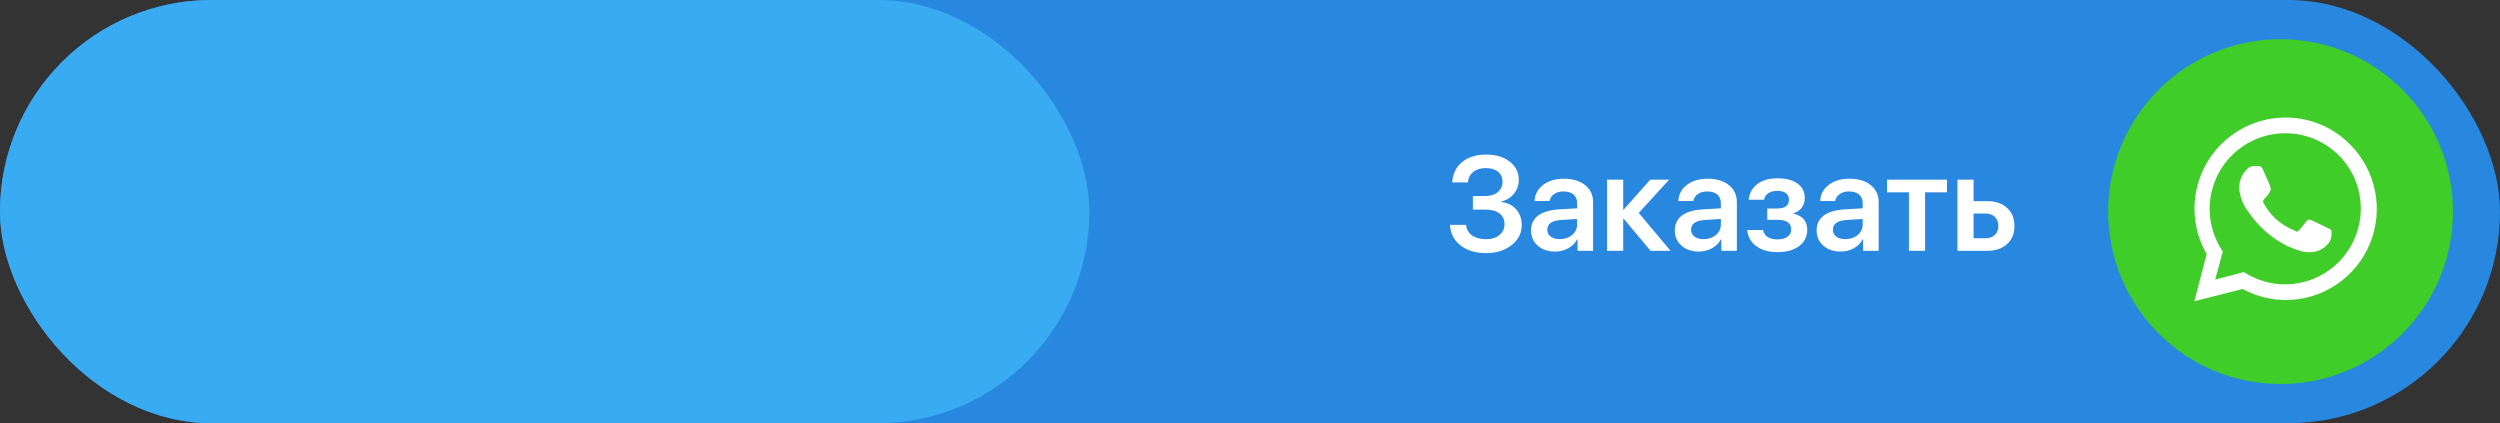 <?xml version="1.0" encoding="UTF-8"?> <svg xmlns="http://www.w3.org/2000/svg" width="319" height="54" viewBox="0 0 319 54" fill="none"><rect x="0" y="0" width="319" height="54" fill="#333333" stroke="none"/><rect width="319" height="54" rx="27" fill="#2887DE"></rect><circle cx="291" cy="27" r="22" fill="#40CC29"></circle><rect width="139" height="54" rx="27" fill="#39ABF2"></rect><path d="M187.938 25.019H189.532C190.185 25.019 190.713 24.85 191.117 24.513C191.521 24.175 191.723 23.735 191.723 23.193C191.723 22.656 191.532 22.23 191.15 21.915C190.774 21.605 190.257 21.45 189.598 21.45C188.934 21.45 188.397 21.613 187.988 21.939C187.578 22.266 187.351 22.711 187.307 23.276H185.307C185.362 22.186 185.78 21.32 186.56 20.678C187.34 20.041 188.372 19.723 189.656 19.723C190.879 19.723 191.875 20.025 192.645 20.628C193.414 21.226 193.798 22 193.798 22.952C193.798 23.622 193.591 24.211 193.176 24.72C192.761 25.229 192.221 25.559 191.557 25.708V25.774C192.36 25.869 192.996 26.181 193.466 26.712C193.937 27.244 194.172 27.913 194.172 28.721C194.172 29.745 193.74 30.597 192.877 31.278C192.008 31.959 190.921 32.299 189.615 32.299C188.281 32.299 187.196 31.97 186.361 31.311C185.52 30.652 185.071 29.781 185.016 28.696H187.075C187.119 29.255 187.374 29.701 187.838 30.033C188.298 30.359 188.893 30.523 189.623 30.523C190.326 30.523 190.893 30.345 191.325 29.991C191.756 29.637 191.972 29.172 191.972 28.597C191.972 28.016 191.759 27.562 191.333 27.235C190.912 26.909 190.326 26.746 189.573 26.746H187.938V25.019ZM199.028 30.514C199.659 30.514 200.184 30.337 200.605 29.983C201.026 29.629 201.236 29.178 201.236 28.63V27.941L199.161 28.074C198.01 28.151 197.434 28.566 197.434 29.319C197.434 29.684 197.581 29.975 197.874 30.19C198.162 30.406 198.546 30.514 199.028 30.514ZM198.422 32.1C197.525 32.1 196.792 31.851 196.222 31.352C195.647 30.855 195.359 30.204 195.359 29.402C195.359 28.594 195.66 27.963 196.264 27.509C196.861 27.055 197.733 26.793 198.878 26.721L201.236 26.58V25.916C201.236 25.44 201.081 25.072 200.771 24.811C200.467 24.557 200.035 24.43 199.476 24.43C199.011 24.43 198.621 24.54 198.306 24.762C197.99 24.983 197.797 25.279 197.725 25.65H195.815C195.843 24.82 196.203 24.136 196.895 23.6C197.592 23.068 198.474 22.803 199.542 22.803C200.677 22.803 201.582 23.074 202.257 23.616C202.938 24.159 203.278 24.881 203.278 25.783V32H201.294V30.539H201.244C200.995 31.02 200.613 31.402 200.099 31.685C199.59 31.961 199.031 32.1 198.422 32.1ZM213.156 32H210.607L207.188 27.916H207.121V32H205.062V22.927H207.121V26.729H207.188L210.566 22.927H212.981L209.105 27.169L213.156 32ZM217.373 30.514C218.003 30.514 218.529 30.337 218.95 29.983C219.37 29.629 219.581 29.178 219.581 28.63V27.941L217.505 28.074C216.354 28.151 215.779 28.566 215.779 29.319C215.779 29.684 215.925 29.975 216.219 30.19C216.507 30.406 216.891 30.514 217.373 30.514ZM216.767 32.1C215.87 32.1 215.137 31.851 214.567 31.352C213.991 30.855 213.704 30.204 213.704 29.402C213.704 28.594 214.005 27.963 214.608 27.509C215.206 27.055 216.078 26.793 217.223 26.721L219.581 26.58V25.916C219.581 25.44 219.426 25.072 219.116 24.811C218.811 24.557 218.38 24.43 217.821 24.43C217.356 24.43 216.966 24.54 216.65 24.762C216.335 24.983 216.141 25.279 216.069 25.65H214.16C214.188 24.82 214.548 24.136 215.239 23.6C215.937 23.068 216.819 22.803 217.887 22.803C219.022 22.803 219.926 23.074 220.602 23.616C221.282 24.159 221.623 24.881 221.623 25.783V32H219.639V30.539H219.589C219.34 31.02 218.958 31.402 218.443 31.685C217.934 31.961 217.375 32.1 216.767 32.1ZM226.802 32.174C225.701 32.174 224.805 31.922 224.113 31.419C223.416 30.91 223.025 30.218 222.942 29.344H224.951C225.156 30.146 225.773 30.547 226.802 30.547C227.356 30.547 227.787 30.431 228.097 30.199C228.402 29.972 228.554 29.665 228.554 29.277C228.554 28.458 227.973 28.049 226.811 28.049H225.507V26.605H226.769C227.771 26.605 228.271 26.231 228.271 25.484C228.271 25.141 228.15 24.87 227.906 24.67C227.646 24.46 227.275 24.355 226.794 24.355C226.318 24.355 225.931 24.455 225.632 24.654C225.327 24.853 225.148 25.13 225.092 25.484H223.125C223.219 24.637 223.59 23.97 224.237 23.483C224.89 22.996 225.74 22.753 226.786 22.753C227.903 22.753 228.77 22.98 229.384 23.434C229.987 23.882 230.289 24.496 230.289 25.276C230.289 25.741 230.159 26.148 229.898 26.497C229.638 26.851 229.292 27.083 228.861 27.194V27.26C230.023 27.543 230.604 28.223 230.604 29.302C230.604 30.177 230.261 30.874 229.575 31.394C228.889 31.914 227.964 32.174 226.802 32.174ZM235.468 30.514C236.099 30.514 236.625 30.337 237.045 29.983C237.466 29.629 237.676 29.178 237.676 28.63V27.941L235.601 28.074C234.45 28.151 233.875 28.566 233.875 29.319C233.875 29.684 234.021 29.975 234.314 30.19C234.602 30.406 234.987 30.514 235.468 30.514ZM234.862 32.1C233.966 32.1 233.233 31.851 232.663 31.352C232.087 30.855 231.799 30.204 231.799 29.402C231.799 28.594 232.101 27.963 232.704 27.509C233.302 27.055 234.173 26.793 235.319 26.721L237.676 26.58V25.916C237.676 25.44 237.521 25.072 237.211 24.811C236.907 24.557 236.475 24.43 235.917 24.43C235.452 24.43 235.062 24.54 234.746 24.762C234.431 24.983 234.237 25.279 234.165 25.65H232.256C232.284 24.82 232.643 24.136 233.335 23.6C234.032 23.068 234.915 22.803 235.983 22.803C237.117 22.803 238.022 23.074 238.697 23.616C239.378 24.159 239.718 24.881 239.718 25.783V32H237.734V30.539H237.685C237.436 31.02 237.054 31.402 236.539 31.685C236.03 31.961 235.471 32.1 234.862 32.1ZM248.434 24.538H245.637V32H243.578V24.538H240.781V22.927H248.434V24.538ZM251.829 27.244V30.406H253.323C253.832 30.406 254.239 30.262 254.543 29.975C254.842 29.687 254.992 29.305 254.992 28.829C254.992 28.353 254.84 27.969 254.535 27.675C254.231 27.387 253.827 27.244 253.323 27.244H251.829ZM249.771 22.927H251.829V25.666H253.572C254.629 25.666 255.473 25.954 256.104 26.53C256.729 27.1 257.042 27.869 257.042 28.837C257.042 29.806 256.729 30.575 256.104 31.145C255.473 31.715 254.629 32 253.572 32H249.771V22.927Z" fill="white"></path><path d="M296.922 29.047C296.625 28.907 295.203 28.204 294.938 28.094C294.672 27.985 294.485 27.954 294.282 28.251C294.078 28.547 293.532 29.188 293.36 29.391C293.188 29.594 293.032 29.61 292.735 29.391C291.882 29.049 291.095 28.563 290.407 27.954C289.784 27.367 289.257 26.687 288.844 25.938C288.672 25.657 288.844 25.501 288.969 25.344C289.094 25.188 289.25 25.016 289.407 24.844C289.521 24.696 289.615 24.533 289.688 24.36C289.727 24.28 289.747 24.191 289.747 24.102C289.747 24.013 289.727 23.925 289.688 23.844C289.688 23.704 289.032 22.282 288.782 21.704C288.532 21.126 288.313 21.204 288.141 21.204H287.516C287.218 21.215 286.937 21.345 286.735 21.563C286.408 21.875 286.149 22.251 285.974 22.668C285.799 23.085 285.712 23.533 285.719 23.985C285.799 25.094 286.207 26.155 286.891 27.032C288.146 28.897 289.864 30.404 291.875 31.407C292.563 31.704 293.094 31.876 293.516 32.016C294.108 32.195 294.735 32.233 295.344 32.126C295.749 32.044 296.133 31.879 296.471 31.642C296.81 31.406 297.096 31.102 297.313 30.751C297.493 30.316 297.552 29.841 297.485 29.376C297.407 29.266 297.219 29.188 296.922 29.047Z" fill="white"></path><path d="M299.844 18.407C298.763 17.316 297.475 16.453 296.055 15.867C294.636 15.282 293.113 14.988 291.578 15C289.544 15.011 287.549 15.555 285.791 16.578C284.033 17.602 282.574 19.068 281.561 20.831C280.547 22.595 280.014 24.593 280.014 26.627C280.014 28.661 280.548 30.659 281.563 32.422L280 38.438L286.156 36.875C287.858 37.801 289.766 38.285 291.703 38.282H291.578C293.887 38.297 296.149 37.624 298.074 36.348C299.999 35.073 301.501 33.253 302.388 31.121C303.274 28.989 303.506 26.641 303.053 24.376C302.6 22.112 301.483 20.034 299.844 18.407ZM291.578 36.282C289.845 36.283 288.143 35.813 286.656 34.922L286.313 34.719L282.656 35.672L283.625 32.11L283.406 31.75C282.158 29.741 281.692 27.343 282.094 25.012C282.497 22.681 283.742 20.579 285.592 19.105C287.442 17.631 289.769 16.887 292.131 17.014C294.493 17.142 296.726 18.132 298.406 19.797C299.307 20.691 300.021 21.755 300.507 22.927C300.992 24.099 301.24 25.357 301.234 26.625C301.23 29.185 300.212 31.639 298.402 33.449C296.592 35.259 294.138 36.278 291.578 36.282Z" fill="white"></path></svg> 